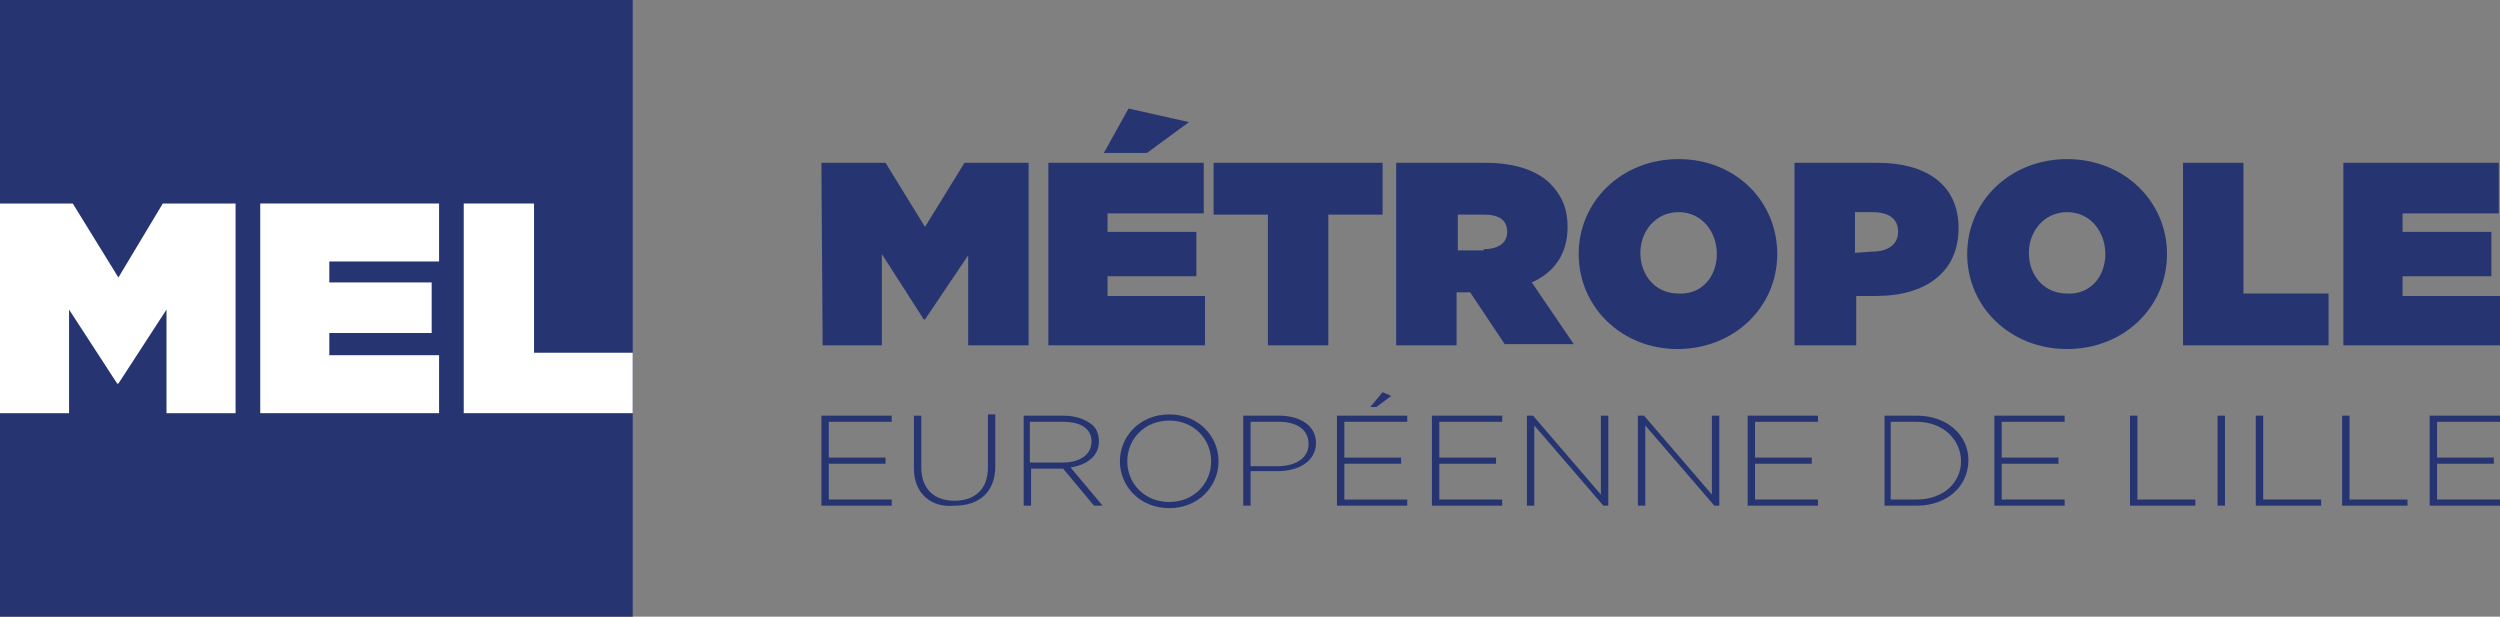 <svg xmlns="http://www.w3.org/2000/svg" xmlns:xlink="http://www.w3.org/1999/xlink" id="Calque_1" x="0px" y="0px" viewBox="0 0 202.7 50" style="enable-background:new 0 0 202.7 50;" xml:space="preserve"><rect x="0" y="0" width="202.7" height="50" fill="#808080" stroke="none"/> <style type="text/css"> .st0{fill:#263571;} .st1{fill:#FFFFFF;} </style> <g> <g> <g> <path class="st0" d="M66.6,33.7h5.7v0.5h-5.1v2.9h4.6v0.5h-4.6v2.9h5.1V41h-5.7V33.7z"></path> <path class="st0" d="M74.1,38v-4.3h0.6v4.2c0,1.7,1,2.7,2.7,2.7c1.6,0,2.7-0.9,2.7-2.7v-4.3h0.6v4.2c0,2.1-1.3,3.2-3.3,3.2 C75.5,41.2,74.1,40,74.1,38z"></path> <path class="st0" d="M82.9,33.7h3.3c1,0,1.8,0.3,2.3,0.7c0.4,0.3,0.6,0.8,0.6,1.4l0,0c0,1.2-1,1.9-2.3,2.1l2.6,3.1h-0.7l-2.5-3 h-2.6v3H83v-7.3H82.9z M86.2,37.5c1.3,0,2.3-0.6,2.3-1.7l0,0c0-1-0.8-1.6-2.3-1.6h-2.7v3.3H86.2z"></path> <path class="st0" d="M90.8,37.4L90.8,37.4c0-2,1.6-3.8,4-3.8s4,1.8,4,3.8l0,0c0,2-1.6,3.8-4,3.8S90.8,39.4,90.8,37.4z M98.2,37.4 L98.2,37.4c0-1.8-1.4-3.3-3.4-3.3s-3.4,1.5-3.4,3.3l0,0c0,1.8,1.4,3.3,3.4,3.3C96.8,40.7,98.2,39.2,98.2,37.4z"></path> <path class="st0" d="M100.8,33.7h2.9c1.7,0,3,0.8,3,2.2l0,0c0,1.5-1.4,2.3-3.1,2.3h-2.2V41h-0.6C100.8,41,100.8,33.7,100.8,33.7z M103.6,37.8c1.5,0,2.5-0.7,2.5-1.8l0,0c0-1.2-1-1.8-2.4-1.8h-2.3v3.6H103.6z"></path> <path class="st0" d="M108.4,33.7h5.7v0.5H109v2.9h4.6v0.5H109v2.9h5.1V41h-5.7V33.7z M112.1,31.8l0.7,0.3l-1.2,0.9h-0.5 L112.1,31.8z"></path> <path class="st0" d="M116.1,33.7h5.7v0.5h-5.1v2.9h4.6v0.5h-4.6v2.9h5.1V41h-5.7V33.7z"></path> <path class="st0" d="M123.7,33.7h0.6l5.5,6.4v-6.4h0.6V41H130l-5.6-6.5V41h-0.6v-7.3H123.7z"></path> <path class="st0" d="M132.7,33.7h0.6l5.5,6.4v-6.4h0.6V41H139l-5.6-6.5V41h-0.6v-7.3H132.7z"></path> <path class="st0" d="M141.7,33.7h5.7v0.5h-5.1v2.9h4.6v0.5h-4.6v2.9h5.1V41h-5.7V33.7z"></path> <path class="st0" d="M152.8,33.7h2.6c2.5,0,4.2,1.6,4.2,3.6l0,0c0,2.1-1.7,3.7-4.2,3.7h-2.6V33.7z M153.3,34.2v6.3h2.1 c2.2,0,3.6-1.4,3.6-3.1l0,0c0-1.7-1.4-3.2-3.6-3.2H153.3z"></path> <path class="st0" d="M161.7,33.7h5.7v0.5h-5.1v2.9h4.6v0.5h-4.6v2.9h5.1V41h-5.7V33.7z"></path> <path class="st0" d="M172.7,33.7h0.6v6.8h4.7V41h-5.3V33.7z"></path> <path class="st0" d="M179.8,33.7h0.6V41h-0.6V33.7z"></path> <path class="st0" d="M182.9,33.7h0.6v6.8h4.7V41h-5.3V33.7z"></path> <path class="st0" d="M189.9,33.7h0.6v6.8h4.7V41h-5.3V33.7z"></path> <path class="st0" d="M197,33.7h5.7v0.5h-5.1v2.9h4.6v0.5h-4.6v2.9h5.1V41H197V33.7z"></path> </g> <g> <path class="st0" d="M66.6,13.2h5.2l3.2,5.2l3.2-5.2h5.2V28h-4.9v-7.3L75,25.9h-0.1l-3.4-5.3V28h-4.8L66.6,13.2L66.6,13.2z"></path> <path class="st0" d="M85,13.2h12.6v4.1h-7.8v1.5H97v3.6h-7.2V24h7.9v4H85V13.2z M91.5,8.8l4.9,1.1L93,12.4h-3.5L91.5,8.8z"></path> <path class="st0" d="M102.8,17.4h-4.4v-4.2h13.7v4.2h-4.4V28h-4.9C102.8,28,102.8,17.4,102.8,17.4z"></path> <path class="st0" d="M113.2,13.2h7.2c2.6,0,4.3,0.7,5.3,1.7c0.9,0.9,1.4,2,1.4,3.5l0,0c0,2.2-1.1,3.7-2.9,4.5l3.4,5H122l-2.8-4.2 h-1.1V28h-4.9V13.2z M120.3,20.2c1.2,0,1.9-0.5,1.9-1.4l0,0c0-1-0.7-1.4-1.9-1.4h-2.1v2.9h2.1V20.2z"></path> <path class="st0" d="M128,20.6L128,20.6c0-4.3,3.5-7.7,8.1-7.7s8,3.4,8,7.7l0,0c0,4.3-3.5,7.7-8.1,7.7 C131.5,28.3,128,24.9,128,20.6z M139.2,20.6L139.2,20.6c0-1.8-1.2-3.4-3.1-3.4c-1.9,0-3.1,1.6-3.1,3.3l0,0c0,1.8,1.2,3.3,3.1,3.3 C138,23.9,139.2,22.4,139.2,20.6z"></path> <path class="st0" d="M145.5,13.2h6.7c3.9,0,6.6,1.7,6.6,5.3l0,0c0,3.6-2.7,5.5-6.7,5.5h-1.6v4h-5V13.2z M151.8,20.4 c1.3,0,2.1-0.6,2.1-1.6l0,0c0-1.1-0.8-1.6-2.1-1.6h-1.4v3.3L151.8,20.4L151.8,20.4z"></path> <path class="st0" d="M159.5,20.6L159.5,20.6c0-4.3,3.5-7.7,8.1-7.7s8.1,3.4,8.1,7.7l0,0c0,4.3-3.5,7.7-8.1,7.7 S159.5,24.9,159.5,20.6z M170.7,20.6L170.7,20.6c0-1.8-1.2-3.4-3.1-3.4c-1.9,0-3.1,1.6-3.1,3.3l0,0c0,1.8,1.2,3.3,3.1,3.3 C169.5,23.9,170.7,22.4,170.7,20.6z"></path> <path class="st0" d="M177,13.2h4.9v10.6h6.9V28H177V13.2z"></path> <path class="st0" d="M190,13.2h12.6v4.1h-7.8v1.5h7.2v3.6h-7.2V24h7.9v4H190V13.2z"></path> </g> </g> <g> <rect y="0" class="st0" width="51.3" height="50"></rect> <g> <polygon class="st1" points="0,16.5 5.9,16.5 9.6,22.5 13.2,16.5 19.1,16.5 19.1,33.5 13.5,33.5 13.5,25.1 9.6,31.1 9.5,31.1 5.6,25.1 5.6,33.5 0,33.5 "></polygon> <polygon class="st1" points="21.1,16.5 35.6,16.5 35.6,21.2 26.7,21.2 26.7,22.9 35,22.9 35,27 26.7,27 26.7,28.8 35.6,28.8 35.6,33.5 21.1,33.5 "></polygon> <path class="st1" d="M37.6,16.5h5.7v12.1h8v4.9H37.6V16.5z"></path> </g> </g> </g> </svg>